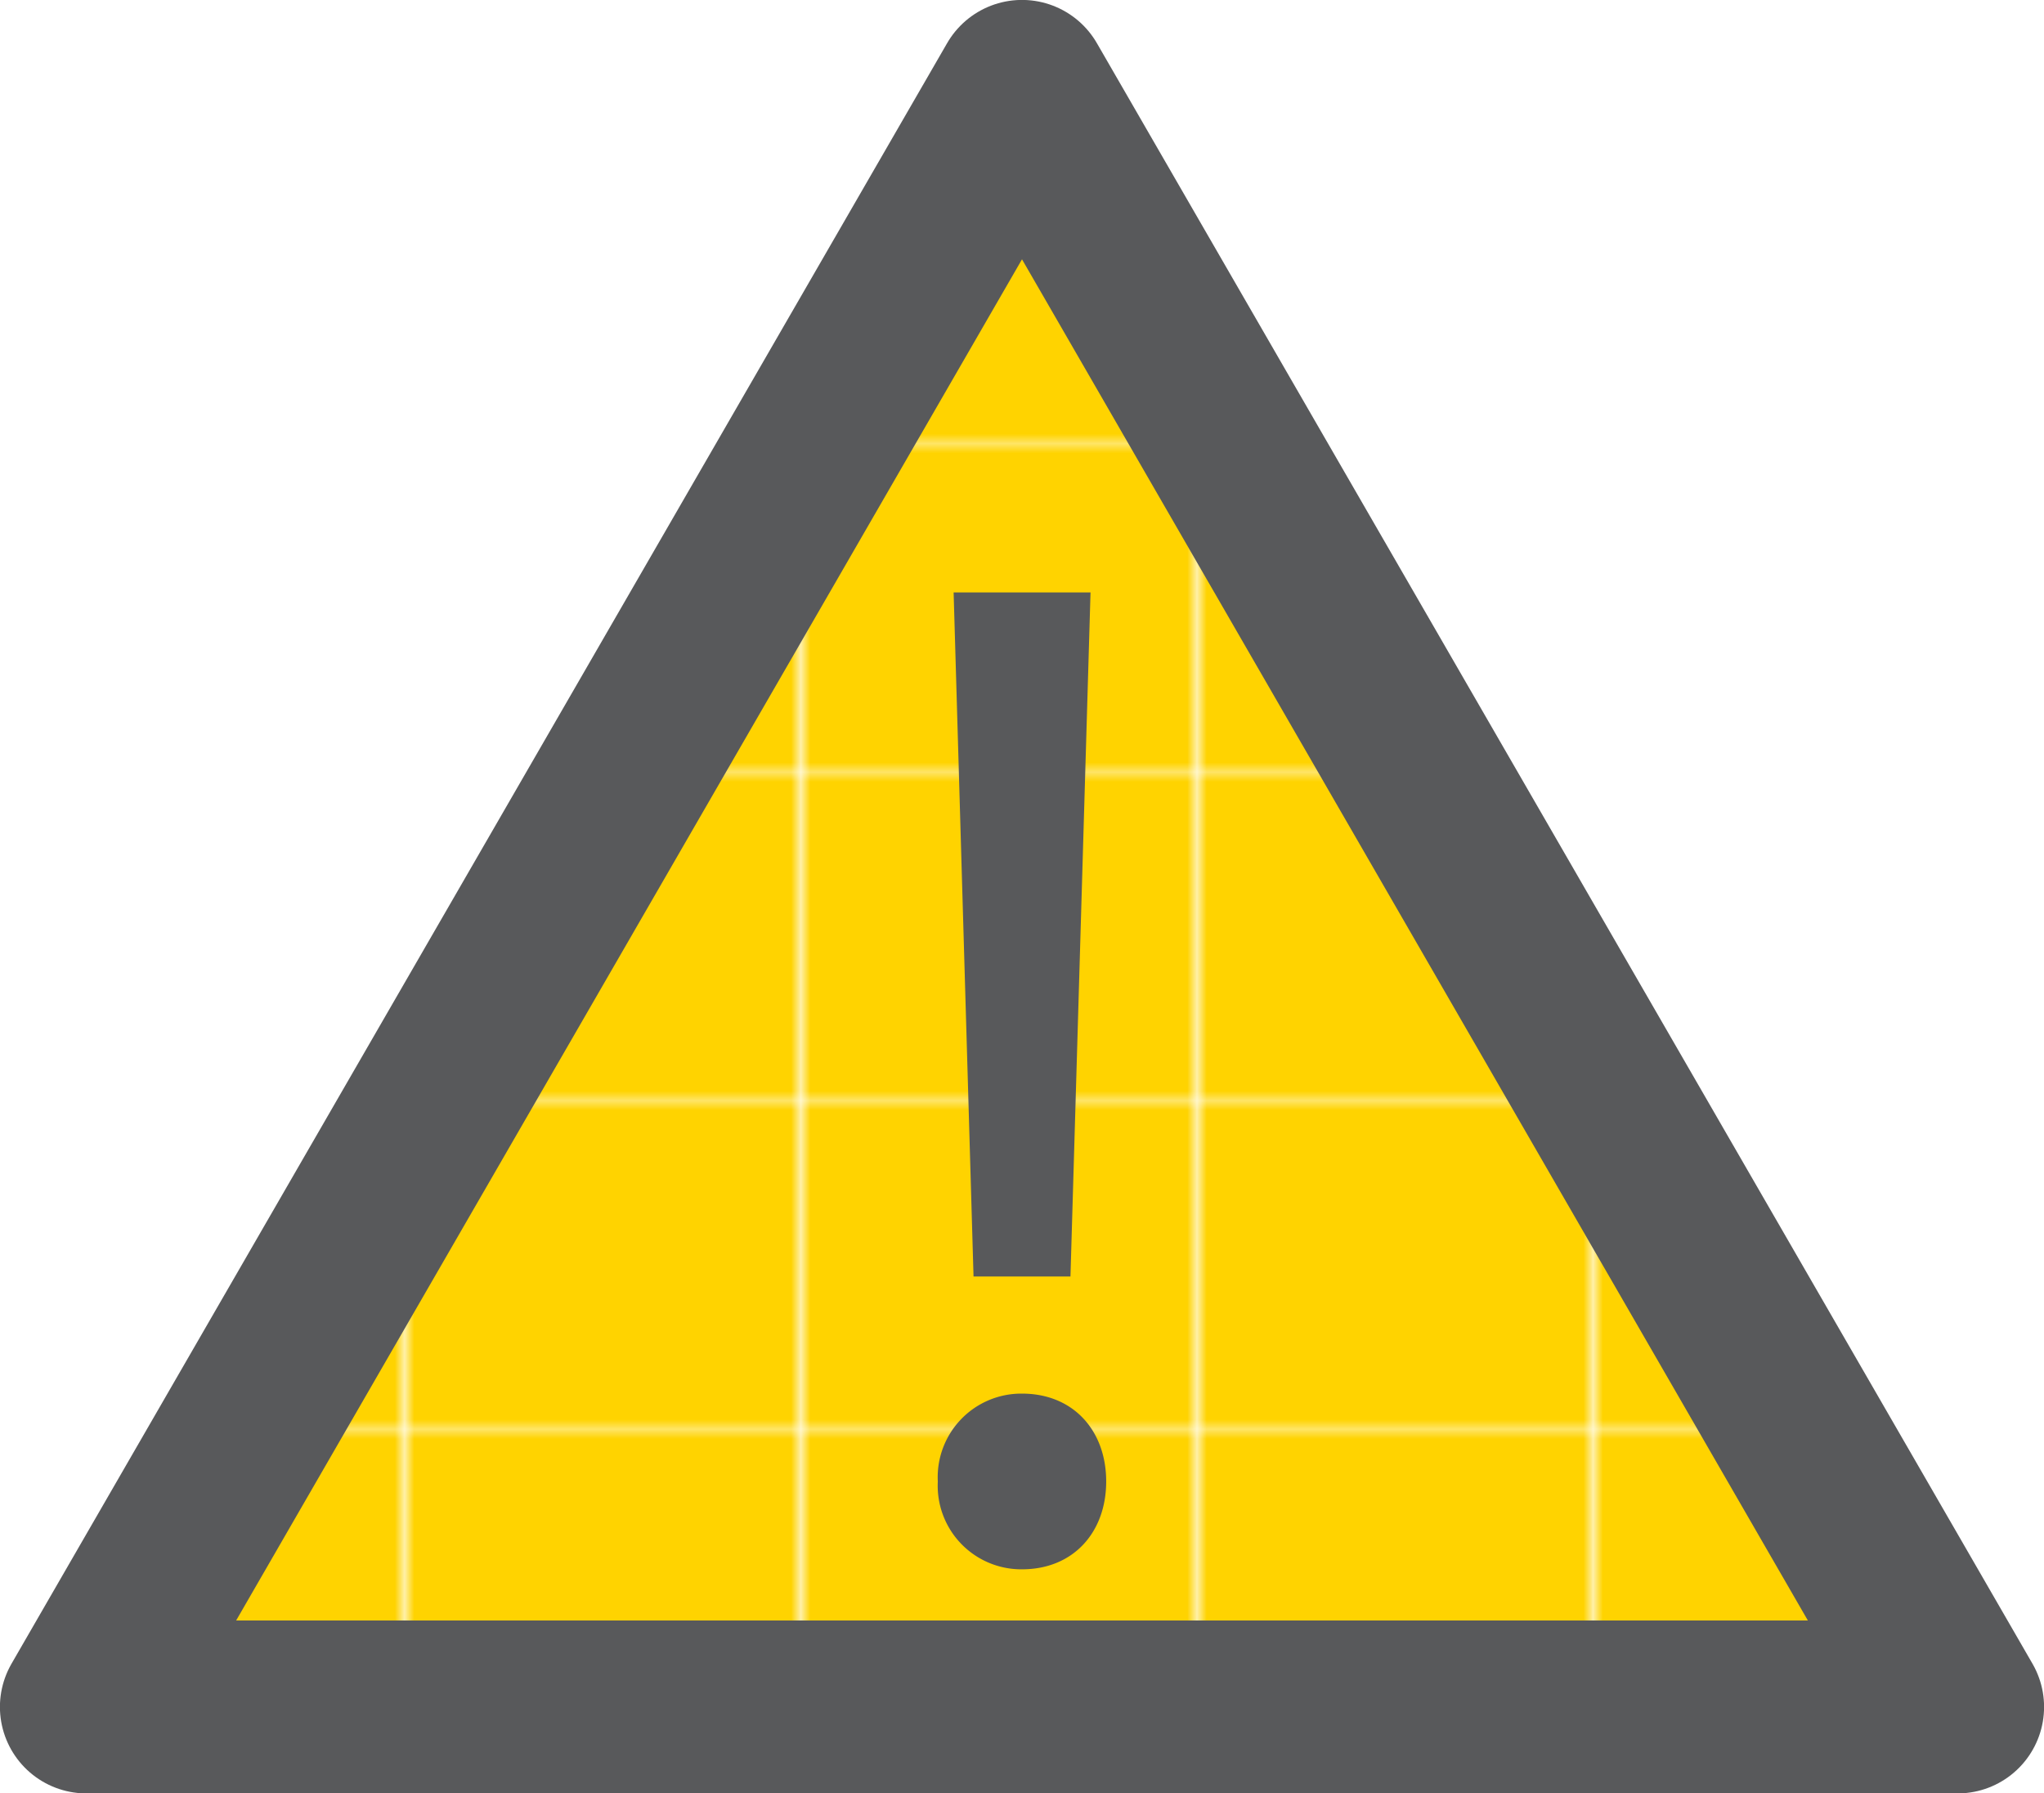 <svg id="Layer_1" data-name="Layer 1" xmlns="http://www.w3.org/2000/svg" xmlns:xlink="http://www.w3.org/1999/xlink" viewBox="0 0 139.6 122.48"><defs><style>.cls-1{fill:none;}.cls-2{fill:#ffd300;}.cls-3{stroke:#58595b;stroke-linecap:round;stroke-linejoin:round;stroke-width:11.81px;fill:url(#New_Pattern_Swatch_1);}.cls-4{fill:#58595b;}</style><pattern id="New_Pattern_Swatch_1" data-name="New Pattern Swatch 1" width="40.34" height="33.61" patternTransform="translate(0.9 -193.78) scale(0.66)" patternUnits="userSpaceOnUse" viewBox="0 0 40.34 33.61"><rect class="cls-1" width="40.34" height="33.61"/><rect class="cls-2" width="40.34" height="33.61"/></pattern></defs><title>alert</title><polygon class="cls-3" points="69.8 5.9 5.9 116.58 133.7 116.58 69.8 5.9"/><path class="cls-4" d="M66.25,105a5.71,5.71,0,0,1,5.75-6c3.51,0,5.75,2.53,5.75,6s-2.24,6-5.75,6A5.71,5.71,0,0,1,66.25,105ZM68.69,91,67.33,44.28h9.35L75.31,91Z" transform="translate(-2.2 -3.82)"/></svg>